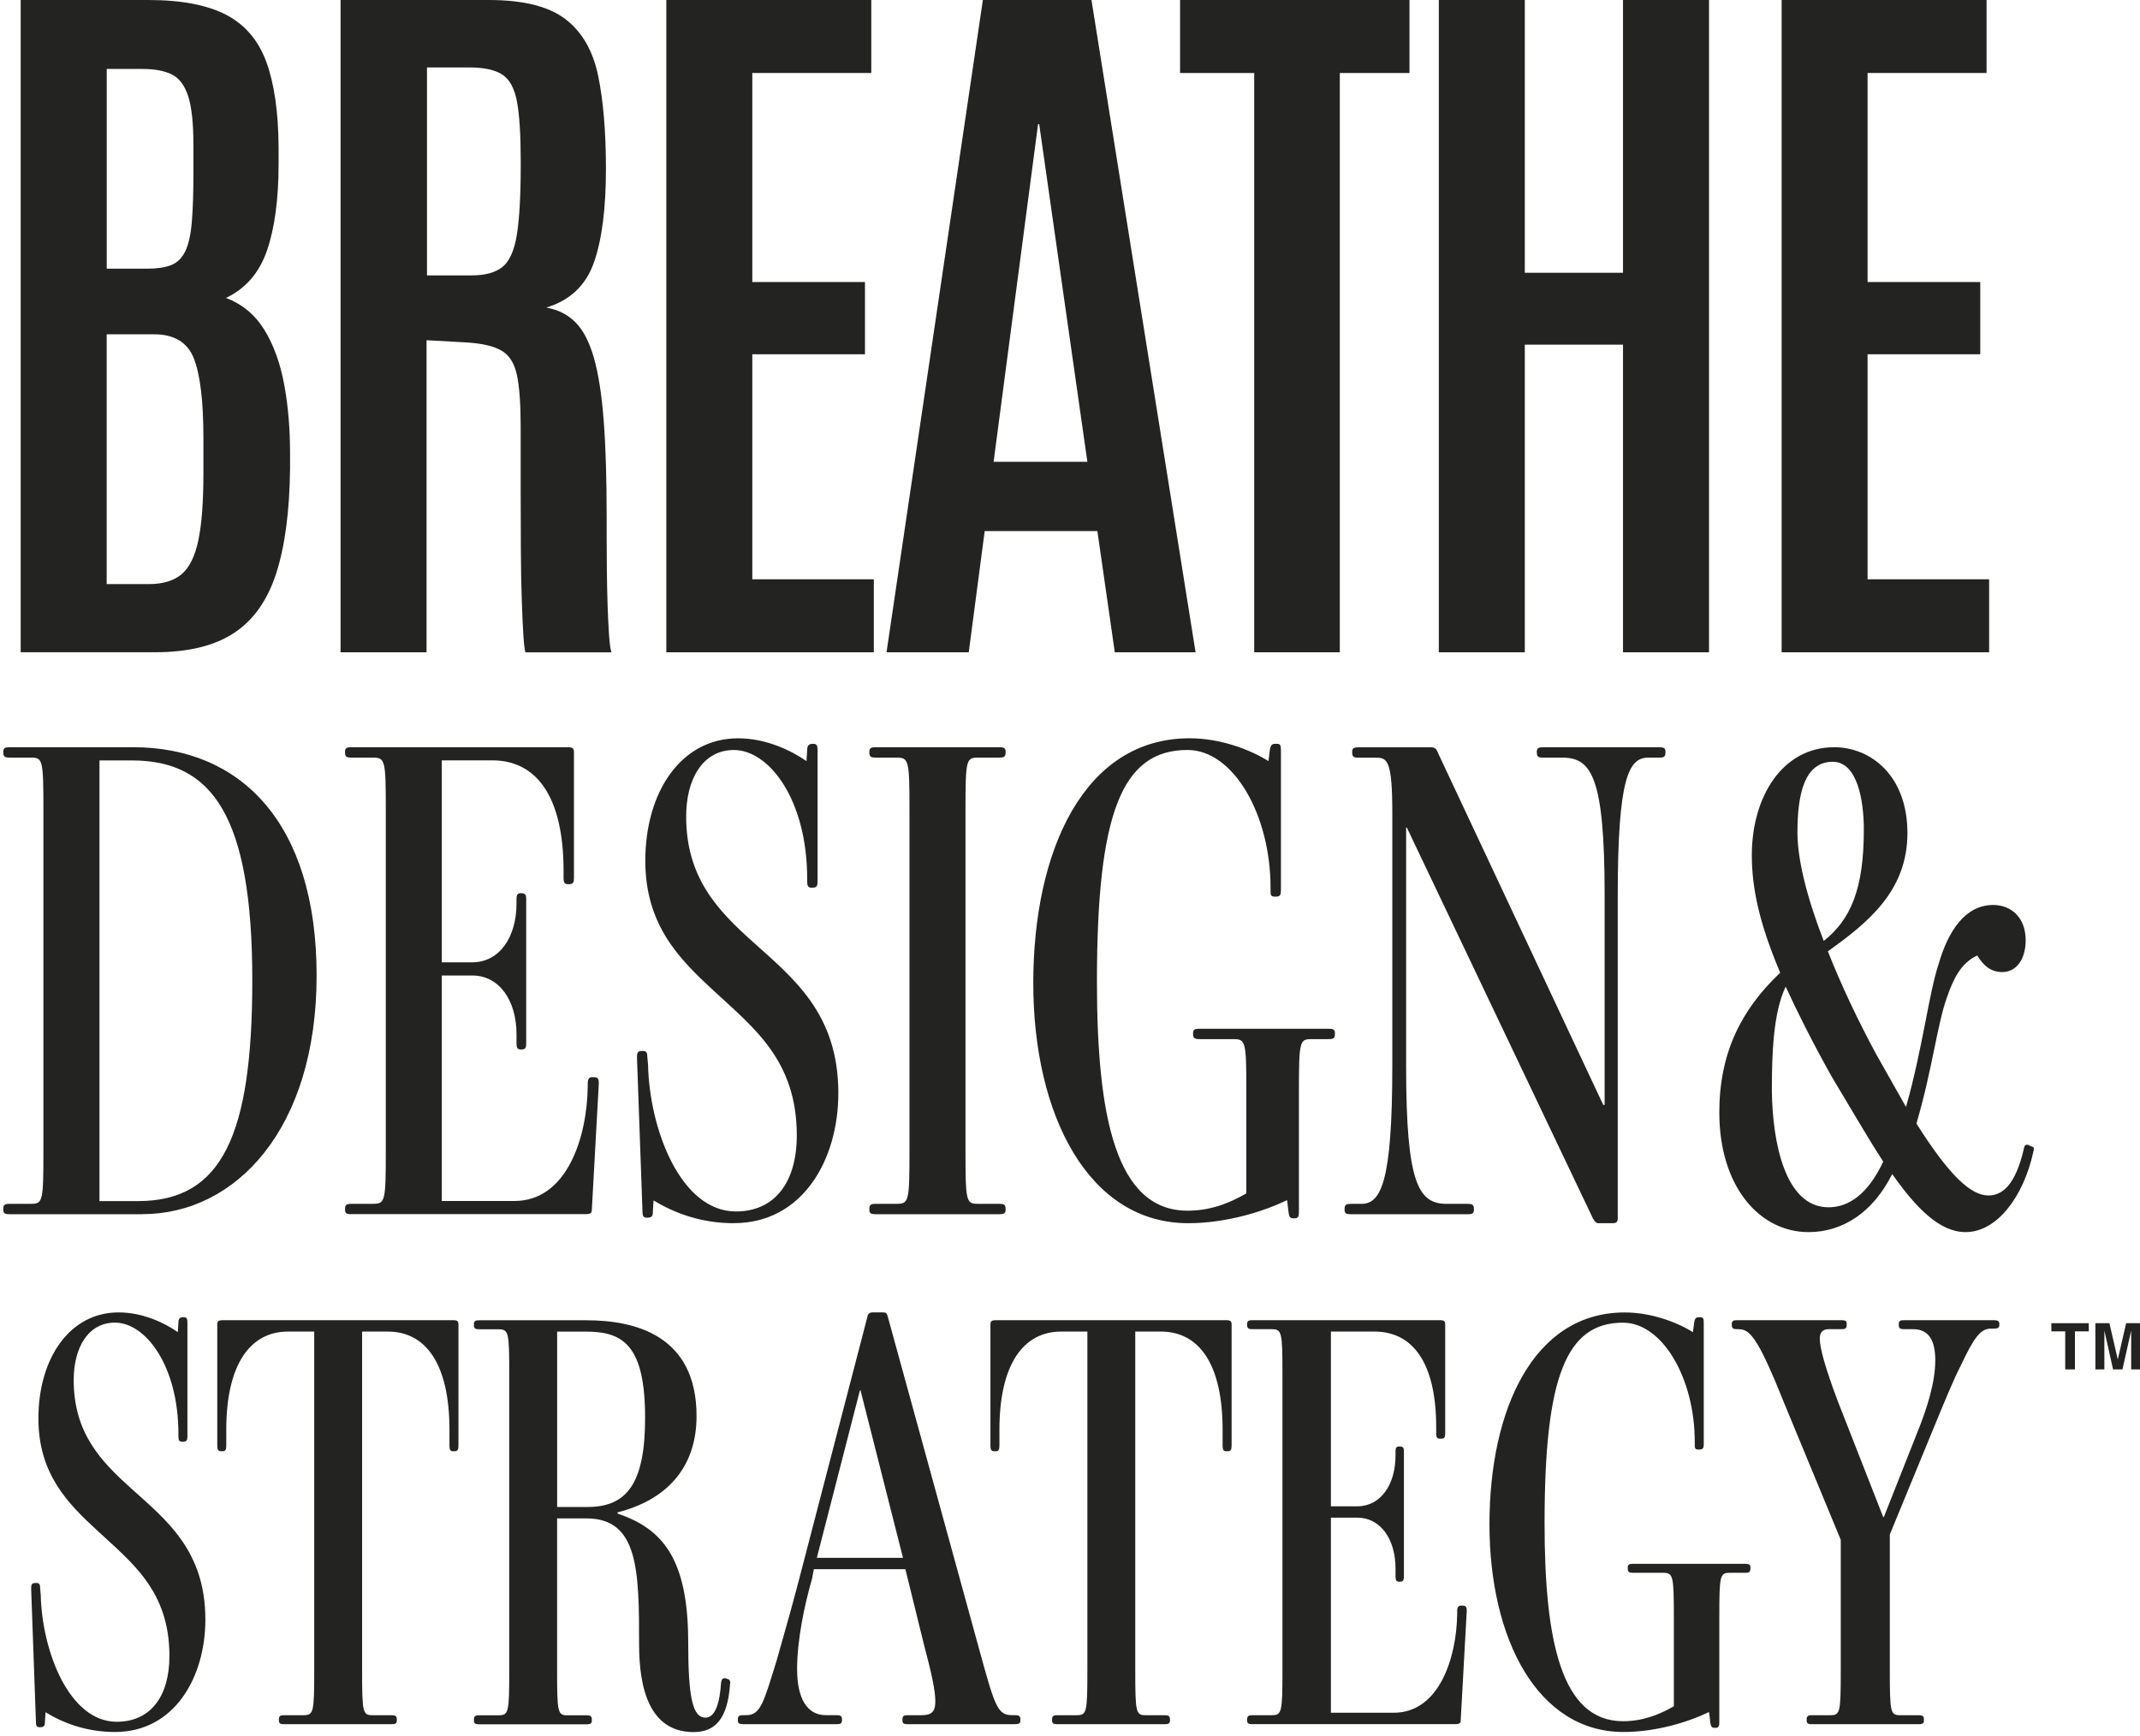 <svg xmlns="http://www.w3.org/2000/svg" id="Layer_1" data-name="Layer 1" viewBox="0 0 492.46 399.46"><defs><style>      .cls-1 {        fill: #232421;      }    </style></defs><g><path class="cls-1" d="M32.76,279.41H2.19c-.96,0-1.43-.16-1.43-.96v-.32c0-.96.48-1.11,1.43-1.11h4.93c2.71,0,2.87-.48,2.87-12.1v-78.48c0-11.62-.16-12.1-2.87-12.1H2.19c-.96,0-1.43-.16-1.43-1.11v-.32c0-.8.48-.96,1.43-.96h28.49c24.51,0,42.18,17.19,42.18,52.53s-18.62,54.92-40.11,54.92ZM30.37,174.99h-7.48v101.4h8.91c19.26,0,26.26-15.12,26.26-50.78,0-37.88-9.23-50.62-27.7-50.62Z"></path><path class="cls-1" d="M80.83,279.41c-.96,0-1.43-.16-1.43-.96v-.32c0-.96.48-1.11,1.43-1.11h4.93c2.87,0,3.02-.48,3.02-12.1v-78.48c0-11.62-.16-12.1-3.02-12.1h-4.93c-.96,0-1.43-.16-1.43-1.11v-.32c0-.8.48-.96,1.43-.96h49.82c1.27,0,1.43.32,1.43,1.27v28.81c0,.96-.16,1.43-1.11,1.43h-.32c-.8,0-.96-.48-.96-1.43v-1.59c0-17.35-6.37-25.47-16.4-25.47h-11.62v46.48h7c6.21,0,10.19-5.73,10.19-13.53v-1.11c0-.8.16-1.27.96-1.27h.16c.96,0,1.11.48,1.11,1.27v33.27c0,.96-.16,1.43-1.11,1.43h-.16c-.8,0-.96-.48-.96-1.43v-2.07c0-7.8-3.98-13.53-10.19-13.53h-7v51.89h16.71c12.1,0,16.71-14.64,16.87-26.26v-.8c0-.96.32-1.43.96-1.43h.48c.96,0,1.11.48,1.11,1.43l-1.59,28.81c0,.96-.16,1.27-1.43,1.27h-53.96Z"></path><path class="cls-1" d="M168.86,281.48c-7.32,0-13.53-2.23-18.46-5.25l-.16,2.55c0,.96-.16,1.43-1.27,1.43h-.16c-.8,0-.96-.48-.96-1.43l-1.27-35.5c0-.96.16-1.43,1.11-1.43h.32c.8,0,.96.48.96,1.43l.16,1.75c.32,14.8,7.48,33.75,20.22,33.75,8.91,0,14.01-6.69,14.01-17.51,0-17.35-10.03-24.83-19.1-33.27-7.96-7.32-15.76-15.12-15.76-29.93,0-15.92,8.28-28.17,21.33-28.17,6.37,0,12.1,2.71,15.76,5.25l.16-2.55c0-.96.32-1.43,1.27-1.43h.16c.8,0,.96.48.96,1.43v30.24c0,.96-.16,1.43-1.11,1.43h-.32c-.8,0-.96-.48-.96-1.43v-.64c0-18.15-8.75-29.61-16.87-29.61-7.16,0-10.98,6.69-10.98,15.28,0,14.17,7.32,21.65,15.28,28.81,9.39,8.44,19.74,16.55,19.74,34.86,0,15.44-8.28,29.93-24.04,29.93Z"></path><path class="cls-1" d="M201.49,279.41c-.96,0-1.43-.16-1.43-.96v-.32c0-.96.48-1.11,1.43-1.11h4.78c2.87,0,3.02-.48,3.02-12.1v-78.48c0-11.62-.16-12.1-3.02-12.1h-4.78c-.96,0-1.43-.16-1.43-1.11v-.32c0-.8.48-.96,1.43-.96h28.49c.96,0,1.43.16,1.43.96v.32c0,.96-.48,1.11-1.43,1.11h-4.93c-2.71,0-2.87.48-2.87,12.1v78.48c0,11.62.16,12.1,2.87,12.1h4.93c.96,0,1.43.16,1.43,1.11v.32c0,.8-.48.96-1.43.96h-28.49Z"></path><path class="cls-1" d="M297.79,280.37c-.96,0-1.12-.32-1.27-1.43l-.32-2.71h-.16c-5.25,2.55-13.85,5.25-22.6,5.25-22.92,0-35.66-24.83-35.66-55.24s11.62-56.35,35.97-56.35c7,0,13.85,2.55,18.15,5.25l.32-2.55c.16-1.11.48-1.43,1.27-1.43h.32c.8,0,.96.32.96,1.43v32.31c0,.96-.16,1.43-1.11,1.43h-.32c-.96,0-.96-.48-.96-1.43v-.64c0-16.87-8.6-31.68-19.1-31.68-15.12,0-20.85,14.49-20.85,53.33,0,30.88,4.3,52.69,20.85,52.69,5.09,0,9.39-1.59,13.53-3.98v-23.4c0-11.62-.16-12.1-3.02-12.1h-7.8c-.96,0-1.43-.16-1.43-1.11v-.32c0-.8.48-.96,1.43-.96h29.77c.96,0,1.43.16,1.43.96v.32c0,.96-.48,1.11-1.43,1.11h-3.98c-2.71,0-2.87.48-2.87,12.1v27.7c0,.96-.16,1.43-.96,1.43h-.16Z"></path><path class="cls-1" d="M367.83,281.48c-.48,0-.8-.32-1.27-1.11l-42.82-89.94h-.16v54.92c0,27.22,2.87,31.68,9.39,31.68h4.78c.96,0,1.43.16,1.43,1.11v.32c0,.8-.48.96-1.43.96h-26.9c-.96,0-1.43-.16-1.43-.96v-.32c0-.96.48-1.11,1.43-1.11h2.39c4.46,0,7.16-4.62,7.16-31.68v-58.26c0-11.94-1.12-12.73-3.66-12.73h-4.14c-.96,0-1.43-.16-1.43-1.11v-.32c0-.8.48-.96,1.43-.96h16.71c.79,0,1.27.32,1.59,1.27l38.04,81.02h.32v-48.23c0-27.22-3.02-31.68-9.71-31.68h-4.46c-.96,0-1.43-.16-1.43-1.11v-.32c0-.8.48-.96,1.43-.96h26.74c.96,0,1.43.16,1.43.96v.32c0,.96-.48,1.11-1.43,1.11h-2.55c-4.46,0-7,4.62-7,31.68v74.34c0,.8-.32,1.11-1.12,1.11h-3.34Z"></path></g><g><path class="cls-1" d="M26.45,398.56c-6.33,0-11.71-1.93-15.97-4.54l-.14,2.2c0,.83-.14,1.24-1.1,1.24h-.14c-.69,0-.83-.41-.83-1.24l-1.1-30.71c0-.83.14-1.24.96-1.24h.28c.69,0,.83.41.83,1.24l.14,1.51c.28,12.81,6.47,29.19,17.49,29.19,7.71,0,12.12-5.78,12.12-15.15,0-15.01-8.68-21.48-16.52-28.78-6.89-6.33-13.63-13.08-13.63-25.89,0-13.77,7.16-24.38,18.45-24.38,5.51,0,10.47,2.34,13.63,4.54l.14-2.2c0-.83.28-1.24,1.1-1.24h.14c.69,0,.83.41.83,1.24v26.17c0,.83-.14,1.24-.96,1.24h-.28c-.69,0-.83-.41-.83-1.24v-.55c0-15.7-7.57-25.61-14.6-25.61-6.2,0-9.5,5.78-9.5,13.22,0,12.26,6.34,18.73,13.22,24.93,8.12,7.3,17.08,14.32,17.08,30.16,0,13.36-7.16,25.89-20.79,25.89Z"></path><path class="cls-1" d="M65.42,396.77c-.83,0-1.24-.14-1.24-.83v-.28c0-.83.41-.96,1.24-.96h4.27c2.48,0,2.62-.41,2.62-10.47v-77.81h-6.06c-8.68,0-14.18,7.57-14.18,22.58v3.58c0,.96-.14,1.38-.83,1.38h-.28c-.83,0-.96-.41-.96-1.38v-27.68c0-.83.14-1.1,1.38-1.1h52.88c1.1,0,1.24.28,1.24,1.1v27.68c0,.96-.14,1.38-.96,1.38h-.28c-.69,0-.83-.41-.83-1.38v-3.58c0-15.01-5.37-22.58-14.18-22.58h-5.92v77.81c0,10.05.14,10.47,2.48,10.47h4.27c.83,0,1.24.14,1.24.96v.28c0,.69-.41.83-1.24.83h-24.65Z"></path><path class="cls-1" d="M142.12,348.02v.28c10.19,3.44,16.25,10.19,16.25,29.61,0,13.08,1.1,17.35,3.99,17.35,2.34,0,3.3-3.72,3.58-8.12.14-.69.28-.96.96-.96l.41.14c.55.14.83.41.69,1.24-.55,7.85-3.31,11.02-8.4,11.02-10.19,0-12.53-10.19-12.53-20.11,0-17.08-.14-29.06-12.12-29.06h-6.75v34.84c0,10.05.14,10.47,2.48,10.47h4.27c.83,0,1.24.14,1.24.96v.28c0,.69-.41.83-1.24.83h-24.65c-.83,0-1.24-.14-1.24-.83v-.28c0-.83.41-.96,1.24-.96h4.27c2.48,0,2.62-.41,2.62-10.47v-67.89c0-10.05-.14-10.47-2.62-10.47h-4.27c-.83,0-1.24-.14-1.24-.96v-.28c0-.69.41-.83,1.24-.83h24.65c11.16,0,25.34,3.44,25.34,22.03,0,12.26-7.3,19.42-18.18,22.17ZM134.96,306.43h-6.75v40.35h7.02c9.09,0,13.22-5.51,13.22-20.52,0-16.53-4.96-19.83-13.5-19.83Z"></path><path class="cls-1" d="M208.91,396.77c-.83,0-1.24-.14-1.24-.83v-.28c0-.83.41-.96,1.24-.96h3.03c2.2,0,3.3-.55,3.3-3.17,0-2.48-.83-6.33-2.62-13.08l-4.27-17.35h-21.07l-.41,2.2c-1.79,6.2-3.44,14.18-3.44,20.79s2.2,10.6,6.61,10.6h2.48c.83,0,1.24.14,1.24.96v.28c0,.69-.41.83-1.24.83h-21.48c-.83,0-1.24-.14-1.24-.83v-.28c0-.83.41-.96,1.24-.96h.69c3.3,0,3.99-2.89,7.02-12.67,1.24-4.41,3.31-11.57,4.96-17.9l15.84-60.87c.14-.83.41-1.24,1.24-1.24h2.34c.83,0,.96.14,1.24,1.24l20.66,75.19c3.86,14.05,4.41,16.25,7.85,16.25h.69c.83,0,1.24.14,1.24.96v.28c0,.69-.41.83-1.24.83h-24.65ZM198.03,319.93h-.14l-9.92,38.56h19.83l-9.78-38.56Z"></path><path class="cls-1" d="M243.34,396.77c-.83,0-1.24-.14-1.24-.83v-.28c0-.83.41-.96,1.24-.96h4.27c2.48,0,2.62-.41,2.62-10.47v-77.81h-6.06c-8.68,0-14.18,7.57-14.18,22.58v3.58c0,.96-.14,1.38-.83,1.38h-.28c-.83,0-.96-.41-.96-1.38v-27.68c0-.83.14-1.1,1.38-1.1h52.88c1.1,0,1.24.28,1.24,1.1v27.68c0,.96-.14,1.38-.96,1.38h-.28c-.69,0-.83-.41-.83-1.38v-3.58c0-15.01-5.37-22.58-14.18-22.58h-5.92v77.81c0,10.05.14,10.47,2.48,10.47h4.27c.83,0,1.24.14,1.24.96v.28c0,.69-.41.83-1.24.83h-24.65Z"></path><path class="cls-1" d="M288.23,396.77c-.83,0-1.24-.14-1.24-.83v-.28c0-.83.41-.96,1.24-.96h4.27c2.48,0,2.62-.41,2.62-10.47v-67.89c0-10.05-.14-10.47-2.62-10.47h-4.27c-.83,0-1.24-.14-1.24-.96v-.28c0-.69.41-.83,1.24-.83h43.1c1.1,0,1.24.28,1.24,1.1v24.93c0,.83-.14,1.24-.96,1.24h-.28c-.69,0-.83-.41-.83-1.24v-1.38c0-15.01-5.51-22.03-14.18-22.03h-10.05v40.21h6.06c5.37,0,8.81-4.96,8.81-11.71v-.96c0-.69.14-1.1.83-1.1h.14c.83,0,.96.41.96,1.1v28.78c0,.83-.14,1.24-.96,1.24h-.14c-.69,0-.83-.41-.83-1.24v-1.79c0-6.75-3.44-11.71-8.81-11.71h-6.06v44.89h14.46c10.47,0,14.46-12.67,14.6-22.72v-.69c0-.83.28-1.24.83-1.24h.41c.83,0,.96.41.96,1.24l-1.38,24.93c0,.83-.14,1.1-1.24,1.1h-46.68Z"></path><path class="cls-1" d="M394.68,397.6c-.83,0-.96-.28-1.1-1.24l-.28-2.34h-.14c-4.54,2.2-11.98,4.54-19.55,4.54-19.83,0-30.85-21.48-30.85-47.79s10.05-48.75,31.12-48.75c6.06,0,11.98,2.2,15.7,4.54l.28-2.2c.14-.96.41-1.24,1.1-1.24h.28c.69,0,.83.28.83,1.24v27.96c0,.83-.14,1.24-.96,1.24h-.28c-.83,0-.83-.41-.83-1.24v-.55c0-14.6-7.44-27.4-16.52-27.4-13.08,0-18.04,12.53-18.04,46.13,0,26.72,3.72,45.58,18.04,45.58,4.41,0,8.12-1.38,11.71-3.44v-20.24c0-10.05-.14-10.47-2.62-10.47h-6.75c-.83,0-1.24-.14-1.24-.96v-.28c0-.69.41-.83,1.24-.83h25.75c.83,0,1.24.14,1.24.83v.28c0,.83-.41.96-1.24.96h-3.44c-2.34,0-2.48.41-2.48,10.47v23.96c0,.83-.14,1.24-.83,1.24h-.14Z"></path><path class="cls-1" d="M416.99,396.77c-.83,0-1.24-.14-1.24-.83v-.28c0-.83.41-.96,1.24-.96h4.13c2.34,0,2.48-.41,2.48-10.47v-29.88l-13.22-31.95c-6.06-15.15-7.85-16.53-10.33-16.53h-.28c-.83,0-1.24-.14-1.24-.96v-.28c0-.69.41-.83,1.24-.83h23.96c.83,0,1.24.14,1.24.83v.28c0,.83-.41.96-1.24.96h-2.89c-1.38,0-2.07.69-2.07,2.2,0,2.2,1.38,7.02,4.13,14.32l10.47,26.72h.14l7.57-19.14c2.48-6.06,4.27-11.98,4.27-16.94,0-4.41-1.38-7.16-5.09-7.16h-2.07c-.83,0-1.24-.14-1.24-.96v-.28c0-.69.41-.83,1.24-.83h20.52c.96,0,1.38.14,1.38.83v.28c0,.69-.41.83-1.38.83h-.55c-2.34,0-3.86,1.93-6.89,8.4-1.65,3.17-3.44,7.57-5.78,13.22l-10.6,25.75v31.12c0,10.05.14,10.47,2.48,10.47h4.13c.83,0,1.24.14,1.24.96v.28c0,.69-.41.83-1.24.83h-24.51Z"></path></g><g><path class="cls-1" d="M4.76,150.1V0h29.34c7.62,0,13.6,1.14,17.95,3.41,4.35,2.27,7.43,5.9,9.25,10.87,1.82,4.98,2.76,11.5,2.81,19.57v3.84c0,8.07-.88,14.7-2.64,19.87-1.76,5.17-4.92,8.84-9.47,11,3.75,1.42,6.69,3.87,8.83,7.33,2.13,3.47,3.65,7.65,4.56,12.54.91,4.89,1.36,10.21,1.36,15.95v3.41c-.11,9.89-1.18,17.95-3.2,24.18-2.02,6.23-5.27,10.8-9.76,13.73-4.49,2.93-10.52,4.39-18.08,4.39H4.76ZM24.55,61.83h9.38c2.22,0,4.02-.27,5.42-.81,1.39-.54,2.47-1.58,3.24-3.11s1.28-3.77,1.54-6.69c.26-2.93.38-6.81.38-11.64v-6.23c0-4.95-.4-8.67-1.19-11.17-.8-2.5-2.05-4.18-3.75-5.03-1.71-.85-3.95-1.28-6.74-1.28h-8.27v45.97ZM24.55,134.41h9.72c3.24,0,5.76-.77,7.55-2.3s3.07-4.15,3.84-7.85c.77-3.7,1.15-8.81,1.15-15.35v-8.1c0-8.41-.72-14.5-2.17-18.25-1.45-3.75-4.51-5.63-9.17-5.63h-10.92v57.48Z"></path><path class="cls-1" d="M78.37,150.1V0h34.12c7.9,0,13.77,1.46,17.61,4.39,3.84,2.93,6.35,7.28,7.55,13.05,1.19,5.77,1.79,12.92,1.79,21.45,0,9.1-.92,16.28-2.77,21.53-1.85,5.26-5.5,8.71-10.96,10.36,2.67.46,4.9,1.58,6.7,3.37,1.79,1.79,3.21,4.52,4.26,8.19,1.05,3.67,1.8,8.5,2.26,14.5.46,6,.68,13.46.68,22.39v4.44c0,2.16.01,4.61.04,7.33.03,2.73.08,5.44.17,8.15.08,2.7.2,5.05.34,7.04.14,1.99.33,3.3.55,3.92h-19.79c-.17-.4-.33-1.66-.47-3.8-.14-2.13-.27-4.9-.38-8.31-.12-3.41-.19-7.26-.21-11.56-.03-4.29-.04-8.84-.04-13.65v-14.63c0-5.17-.29-9.11-.85-11.81-.57-2.7-1.73-4.58-3.5-5.63-1.76-1.05-4.46-1.69-8.1-1.92l-9.21-.51v71.81h-19.79ZM98.24,63.37h10.32c3.07,0,5.42-.64,7.04-1.92s2.73-3.74,3.33-7.38c.6-3.64.9-9.01.9-16.12v-.94c0-5.97-.29-10.49-.85-13.56s-1.69-5.16-3.37-6.27c-1.68-1.11-4.22-1.66-7.63-1.66h-9.72v47.85Z"></path><path class="cls-1" d="M153.34,150.1V0h47.16v16.8h-27.38v48.1h25.93v16.63h-25.93v51.77h27.97v16.8h-47.76Z"></path><path class="cls-1" d="M204.01,150.1L226.18,0h24.99l23.96,150.1h-18.59l-4.01-27.89h-25.93l-3.67,27.89h-18.93ZM228.65,106.27h21.58l-11.09-77.7h-.26l-10.23,77.7Z"></path><path class="cls-1" d="M288.62,150.1V16.8h-17.06V0h52.79v16.8h-16.03v133.3h-19.7Z"></path><path class="cls-1" d="M331.1,150.1V0h19.79v62.77h22.6V0h19.79v150.1h-19.79v-70.79h-22.6v70.79h-19.79Z"></path><path class="cls-1" d="M409.99,150.1V0h47.16v16.8h-27.38v48.1h25.93v16.63h-25.93v51.77h27.97v16.8h-47.76Z"></path></g><path class="cls-1" d="M460.74,223.69c-2.55,0-4.3-1.43-5.73-3.82-3.82,1.75-5.57,5.57-7,9.71-2.23,6.21-3.34,16.55-7,28.97,7.64,12.1,12.58,16.55,16.55,16.55,3.34,0,6.21-2.55,8.12-10.51.16-1.11.48-1.27,1.11-1.11l.64.32c.8.16.64.48.48,1.27-2.23,10.19-8.28,18.46-15.6,18.46-5.89,0-11.3-5.41-16.87-13.37-4.46,8.91-11.46,13.37-19.26,13.37-11.3,0-20.53-10.51-20.53-27.54,0-13.53,4.93-23.56,14.01-32.15-4.78-11.3-6.53-19.42-6.53-27.06,0-13.37,7-24.83,18.94-24.83,8.44,0,16.87,6.53,16.87,19.74s-8.91,20.53-18.31,27.22c3.02,7.64,6.84,15.76,11.14,23.72l6.84,12.1c3.82-13.37,5.25-26.11,7.48-32.79,2.23-7.8,6.21-13.69,12.58-13.69,4.14,0,7.48,2.87,7.48,8.12,0,4.3-2.07,7.32-5.41,7.32ZM410.92,227.04c-2.87,6.05-3.18,15.44-3.18,24.04.16,11.78,3.02,26.74,13.05,26.74,4.62,0,9.07-3.02,12.58-10.51-3.82-5.89-7.64-12.58-11.78-19.42-4.46-7.96-7.96-14.96-10.67-20.85ZM419.68,216.53c6.21-4.93,9.23-11.94,9.23-25.63,0-6.53-1.43-15.6-7.16-15.6-6.53,0-8.12,7.48-8.12,16.24,0,6.37,2.23,15.12,6.05,24.99Z"></path><g><polygon class="cls-1" points="475.25 315.12 477.49 315.12 477.49 306.37 480.67 306.37 480.67 304.49 472.06 304.49 472.06 306.37 475.25 306.37 475.25 315.12"></polygon><path class="cls-1" d="M489.27,304.49l-1.92,8.36-1.93-8.36h-3.23v10.63h2.07v-7.19c0-.21,0-.5,0-.87,0-.37,0-.66,0-.86l2,8.92h2.16l2.01-8.92c0,.2,0,.49,0,.86,0,.37,0,.66,0,.87v7.19h2.07v-10.63h-3.2Z"></path></g></svg>